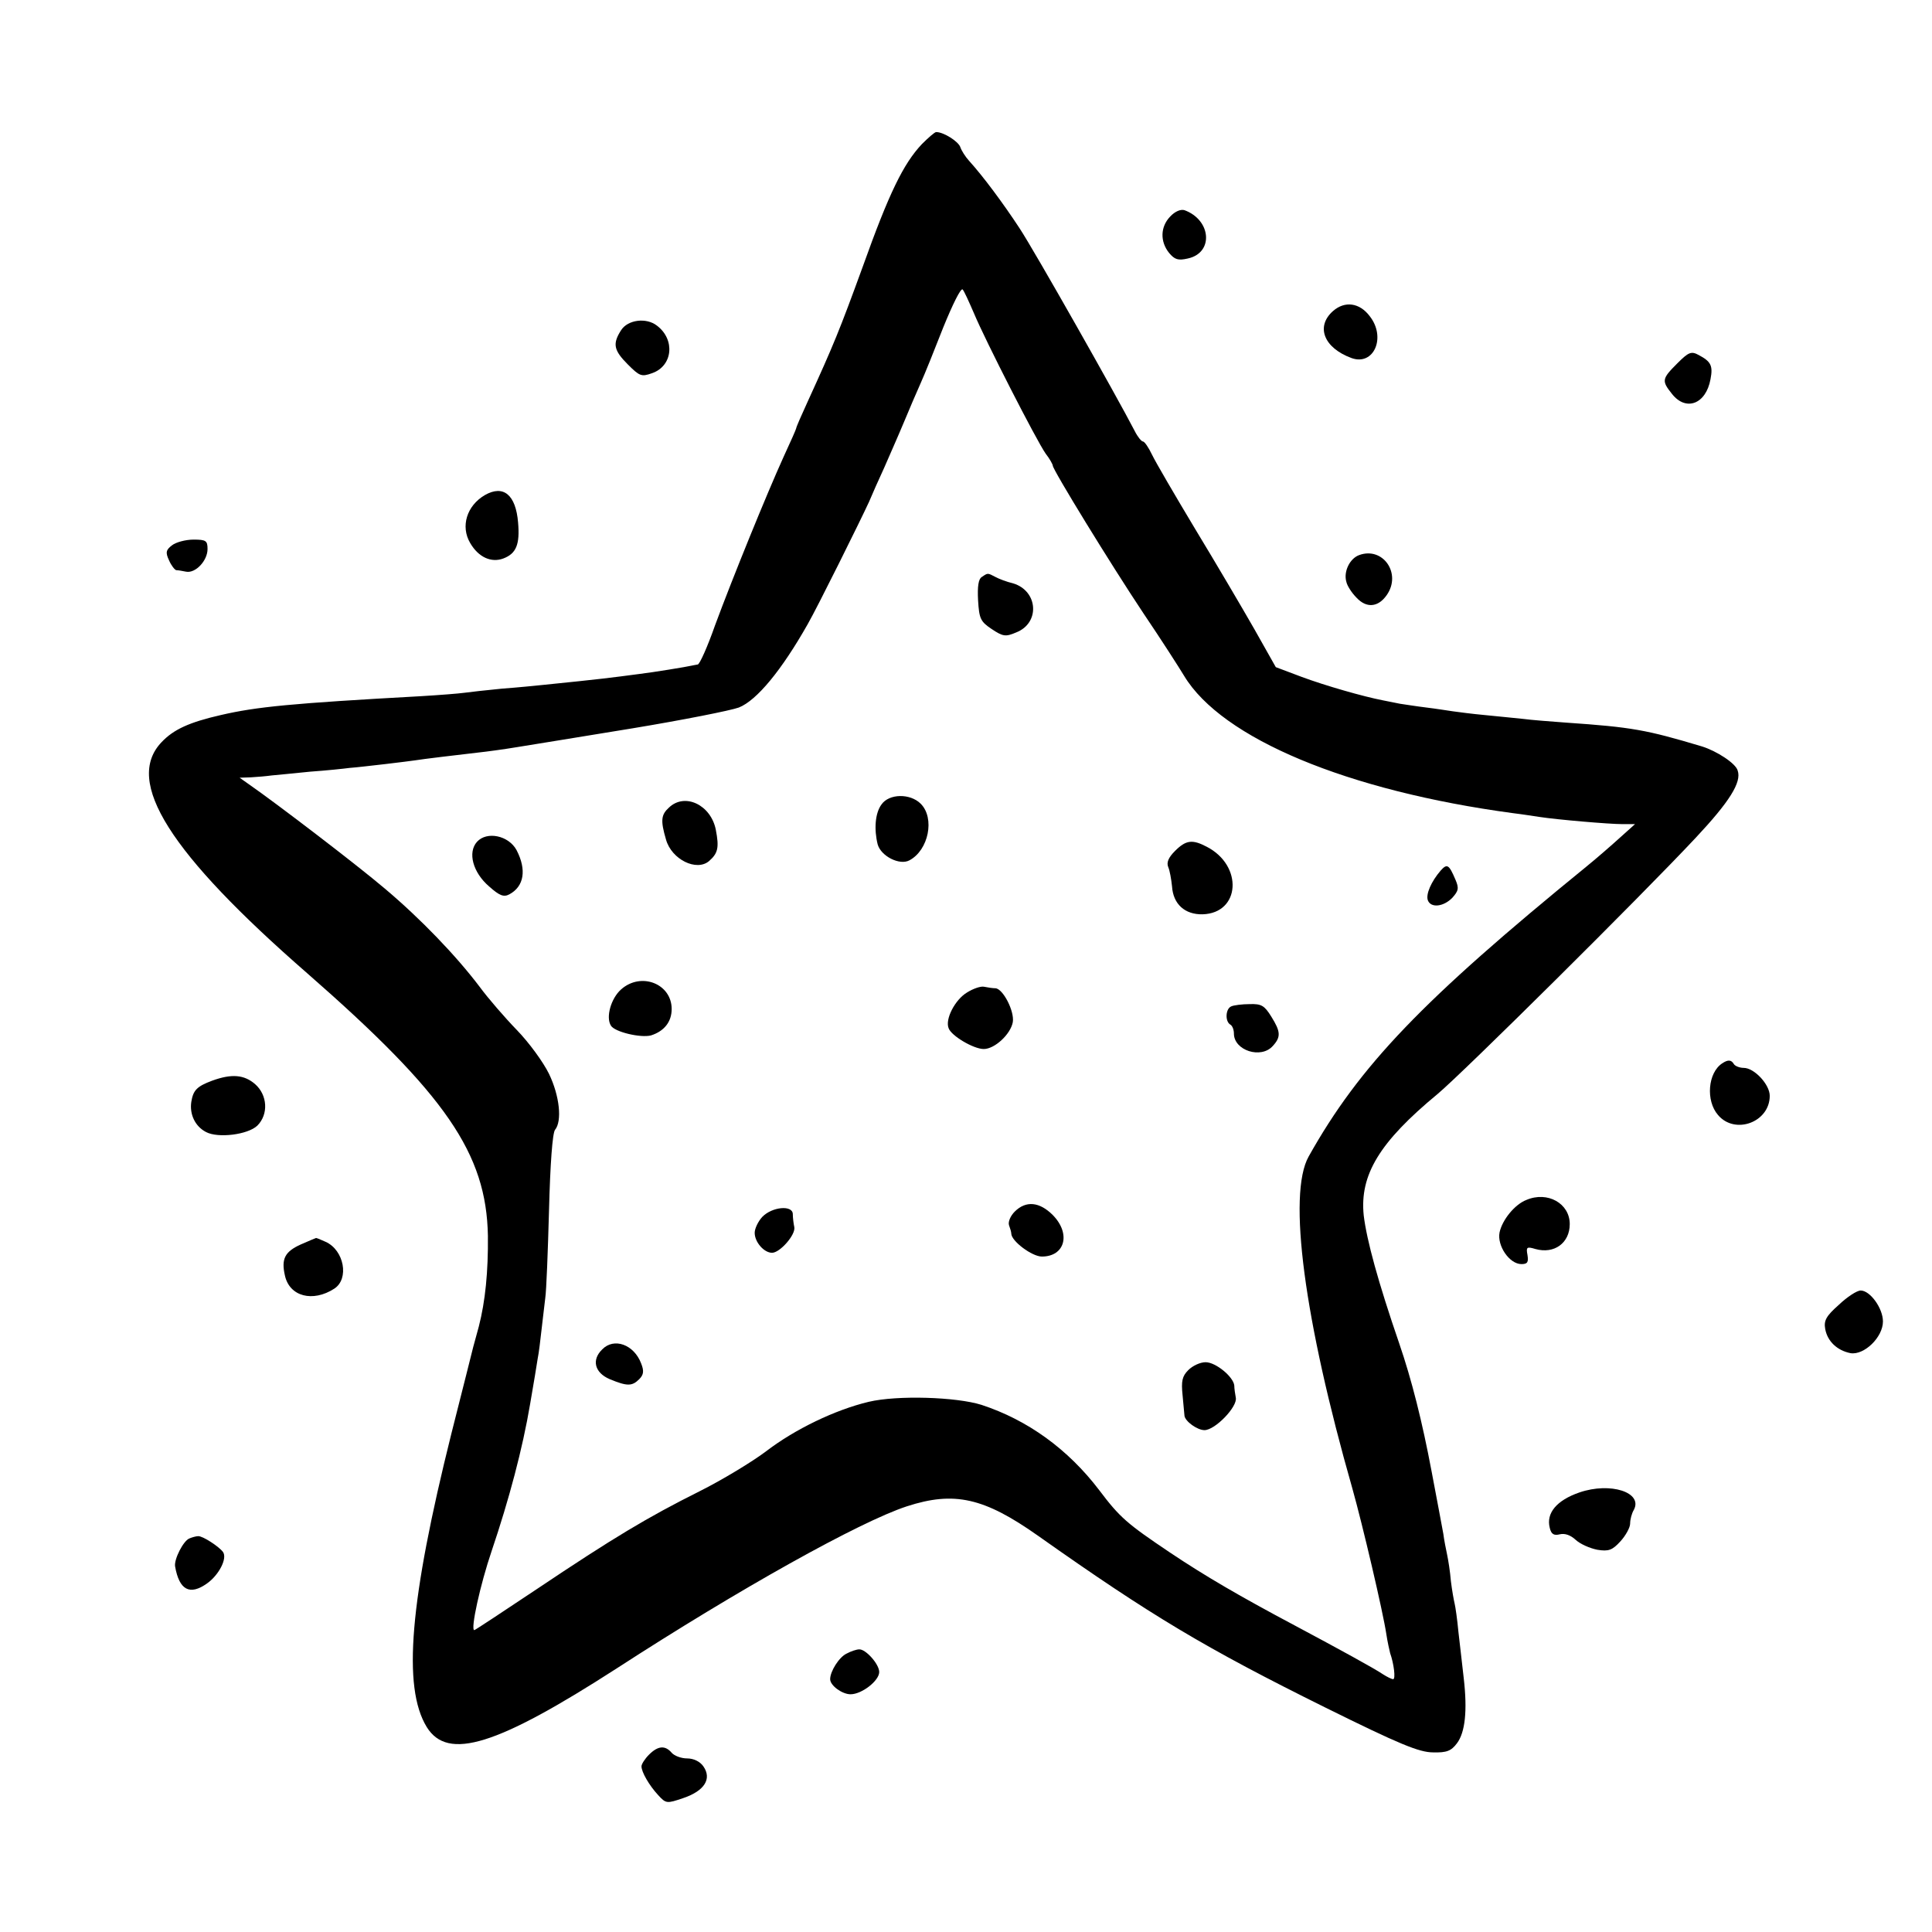 <?xml version="1.0" standalone="no"?>
<!DOCTYPE svg PUBLIC "-//W3C//DTD SVG 20010904//EN"
 "http://www.w3.org/TR/2001/REC-SVG-20010904/DTD/svg10.dtd">
<svg version="1.0" xmlns="http://www.w3.org/2000/svg"
 width="512pt" height="512pt" viewBox="0 0 512 512"
 preserveAspectRatio="xMidYMid meet">
<g transform="translate(0,512) scale(0.1,-0.1)"
fill="#000000" stroke="none">
<path d="M2443 4738 c-49 -52 -87 -130 -156 -323 -63 -173 -78 -209 -146 -358
-17 -37 -31 -69 -31 -72 0 -2 -15 -36 -34 -77 -44 -97 -134 -318 -181 -445
-20 -57 -41 -104 -46 -104 -5 -1 -12 -2 -16 -3 -12 -3 -104 -18 -138 -22 -76
-10 -97 -13 -255 -29 -19 -2 -69 -7 -110 -10 -41 -4 -86 -9 -100 -11 -14 -2
-65 -6 -115 -9 -344 -19 -435 -28 -530 -50 -83 -19 -125 -38 -157 -72 -99
-104 21 -294 387 -613 367 -321 474 -477 478 -695 1 -95 -7 -174 -24 -240 -6
-22 -13 -47 -15 -55 -2 -8 -28 -112 -58 -230 -110 -441 -130 -671 -65 -777 56
-90 186 -49 504 156 324 210 643 388 768 429 126 41 205 23 348 -78 300 -212
444 -298 763 -456 194 -96 247 -118 284 -118 36 -1 48 4 63 24 22 29 28 87 18
173 -4 34 -10 89 -14 122 -3 33 -8 67 -10 75 -2 8 -7 35 -10 60 -2 25 -7 56
-10 70 -3 14 -8 39 -10 55 -5 26 -15 82 -31 165 -25 133 -53 244 -86 340 -56
163 -86 273 -94 339 -11 107 41 194 196 322 69 58 538 523 684 679 89 95 122
147 111 178 -5 19 -56 52 -95 64 -147 44 -185 51 -360 63 -41 3 -93 7 -115 10
-22 2 -67 7 -100 10 -33 3 -71 8 -85 10 -14 2 -45 7 -70 10 -25 3 -56 8 -70
10 -14 3 -34 7 -45 9 -52 10 -153 39 -215 62 l-69 26 -57 101 c-32 56 -102
175 -156 264 -54 90 -106 179 -115 198 -9 19 -20 35 -24 35 -4 0 -14 12 -22
28 -47 91 -266 478 -305 537 -44 67 -96 137 -134 179 -10 11 -20 27 -23 36 -5
15 -44 40 -64 40 -4 0 -21 -15 -38 -32z m138 -448 c30 -72 166 -338 190 -372
11 -14 19 -29 19 -32 0 -11 154 -262 240 -391 48 -71 96 -146 108 -166 100
-166 433 -305 872 -364 25 -3 56 -8 70 -10 45 -7 184 -19 219 -19 l34 0 -39
-35 c-22 -20 -61 -54 -88 -76 -437 -356 -603 -529 -738 -770 -56 -100 -12
-432 116 -880 27 -96 81 -326 90 -386 3 -20 8 -42 10 -50 10 -28 15 -69 8 -69
-4 0 -16 6 -27 13 -22 15 -115 66 -235 130 -143 76 -236 130 -330 193 -113 76
-132 92 -187 165 -83 109 -190 186 -312 226 -67 21 -223 26 -299 8 -88 -21
-195 -72 -273 -132 -36 -27 -115 -75 -175 -105 -138 -69 -228 -123 -431 -259
-90 -60 -164 -109 -166 -109 -11 0 16 122 46 210 46 136 82 271 102 390 9 52
18 106 20 120 3 14 7 48 10 75 3 28 8 66 10 85 3 19 7 125 10 234 3 118 9 204
16 212 19 23 12 90 -16 148 -15 31 -53 83 -85 116 -32 33 -77 85 -99 115 -62
82 -156 180 -251 260 -73 62 -286 225 -361 277 l-24 17 30 1 c17 1 41 3 55 5
14 1 60 6 102 10 43 3 90 8 105 10 16 1 57 6 93 10 36 4 72 9 80 10 17 3 118
15 170 21 19 2 64 8 100 14 36 6 174 28 307 50 133 22 259 47 281 55 48 19
114 100 182 220 27 47 140 275 163 325 8 19 26 60 40 90 13 30 37 84 52 120
15 36 35 83 45 105 10 22 37 89 60 148 24 59 46 104 51 100 4 -4 17 -33 30
-63z"/>
<path d="M2602 3591 c-9 -5 -12 -25 -10 -62 3 -48 6 -56 36 -76 30 -20 37 -21
65 -9 64 25 58 110 -8 130 -17 4 -38 12 -47 17 -21 11 -20 11 -36 0z"/>
<path d="M2336 2988 c-17 -23 -20 -66 -10 -106 9 -31 58 -56 84 -42 51 27 68
112 30 150 -28 28 -84 27 -104 -2z"/>
<path d="M1773 2980 c-21 -19 -23 -34 -8 -85 15 -53 81 -85 114 -57 24 21 27
36 18 83 -13 66 -82 99 -124 59z"/>
<path d="M1264 2889 c-25 -28 -11 -81 32 -118 28 -25 39 -29 54 -21 39 21 46
65 19 117 -21 39 -79 51 -105 22z"/>
<path d="M3114 2865 c-18 -18 -23 -31 -18 -43 4 -9 8 -32 10 -51 3 -47 34 -75
81 -74 100 3 108 129 11 179 -38 20 -55 18 -84 -11z"/>
<path d="M3818 2813 c-25 -29 -40 -63 -34 -79 8 -21 42 -17 65 7 16 18 18 25
8 48 -17 40 -22 43 -39 24z"/>
<path d="M1646 2498 c-27 -24 -41 -74 -27 -96 10 -17 79 -33 106 -26 35 11 55
36 55 70 0 67 -81 99 -134 52z"/>
<path d="M2563 2490 c-32 -19 -59 -71 -49 -95 7 -20 66 -55 93 -55 29 0 71 39
77 71 5 29 -26 89 -46 90 -7 0 -20 2 -30 4 -9 2 -29 -5 -45 -15z"/>
<path d="M3263 2453 c-15 -6 -17 -39 -3 -48 6 -3 10 -14 10 -24 0 -45 72 -68
103 -33 22 24 21 38 -4 78 -18 29 -26 34 -57 33 -20 0 -43 -3 -49 -6z"/>
<path d="M2689 1909 c-11 -11 -18 -27 -15 -36 3 -8 6 -18 6 -22 0 -20 55 -61
81 -61 61 0 78 60 29 110 -35 35 -71 39 -101 9z"/>
<path d="M2020 1895 c-11 -12 -20 -31 -20 -42 0 -25 25 -53 46 -53 21 0 63 48
59 68 -2 9 -4 25 -4 35 -1 24 -55 19 -81 -8z"/>
<path d="M1596 1544 c-29 -28 -20 -62 20 -79 46 -19 59 -19 78 0 12 12 13 22
5 42 -19 50 -72 69 -103 37z"/>
<path d="M3149 1489 c-16 -16 -19 -29 -15 -67 2 -26 5 -50 5 -54 2 -15 34 -38
53 -38 28 0 88 62 83 86 -2 10 -4 25 -4 32 -2 23 -49 62 -76 62 -14 0 -34 -9
-46 -21z"/>
<path d="M3101 4546 c-26 -27 -27 -66 -3 -96 15 -18 24 -21 50 -15 69 15 62
102 -9 128 -10 3 -25 -3 -38 -17z"/>
<path d="M3533 4296 c-47 -41 -25 -98 49 -125 59 -21 92 55 48 111 -27 36 -66
41 -97 14z"/>
<path d="M1646 4245 c-23 -36 -20 -53 18 -91 31 -31 36 -33 64 -23 55 19 62
89 13 126 -28 22 -77 16 -95 -12z"/>
<path d="M4445 4157 c-41 -41 -42 -46 -14 -81 37 -47 90 -27 102 39 7 36 1 47
-31 64 -20 11 -27 8 -57 -22z"/>
<path d="M1285 3808 c-48 -28 -65 -83 -39 -127 22 -38 56 -53 88 -41 34 13 44
37 39 95 -6 74 -39 101 -88 73z"/>
<path d="M456 3675 c-16 -12 -18 -19 -8 -40 6 -14 15 -25 19 -26 5 0 16 -2 26
-4 25 -5 57 29 57 60 0 22 -4 25 -37 25 -21 0 -47 -7 -57 -15z"/>
<path d="M3602 3649 c-25 -9 -42 -44 -34 -71 2 -10 14 -29 27 -42 26 -28 57
-26 80 7 40 57 -10 129 -73 106z"/>
<path d="M4564 2302 c-38 -25 -44 -99 -11 -137 45 -53 137 -19 137 51 0 30
-41 74 -69 74 -11 0 -23 5 -26 10 -7 12 -16 12 -31 2z"/>
<path d="M562 2256 c-40 -15 -50 -25 -55 -56 -5 -33 10 -65 39 -80 32 -17 111
-7 136 17 30 30 27 81 -6 110 -29 25 -62 28 -114 9z"/>
<path d="M4045 1940 c-31 -12 -64 -53 -71 -86 -7 -35 26 -84 58 -84 16 0 19 5
16 24 -4 21 -2 23 21 16 50 -14 91 16 91 66 0 55 -59 88 -115 64z"/>
<path d="M797 1822 c-42 -19 -52 -38 -42 -82 12 -56 74 -72 131 -35 40 26 26
102 -23 124 -13 6 -25 11 -26 10 -1 0 -19 -8 -40 -17z"/>
<path d="M4873 1662 c-34 -30 -40 -42 -36 -64 6 -33 32 -57 67 -64 36 -6 86
42 86 84 0 35 -34 82 -59 82 -10 0 -36 -17 -58 -38z"/>
<path d="M4186 1165 c-61 -21 -89 -55 -79 -94 4 -17 11 -21 27 -17 13 3 28 -2
42 -15 12 -11 37 -22 57 -26 30 -5 40 -1 61 22 14 15 26 37 26 47 0 11 4 27
10 37 24 46 -62 74 -144 46z"/>
<path d="M502 1043 c-16 -6 -41 -55 -38 -74 11 -63 39 -78 85 -45 31 22 54 66
42 83 -10 14 -54 43 -66 42 -5 0 -16 -3 -23 -6z"/>
<path d="M2244 738 c-20 -9 -44 -47 -44 -68 0 -17 32 -40 54 -40 30 0 76 36
76 59 0 21 -36 61 -53 60 -7 0 -22 -5 -33 -11z"/>
<path d="M1720 470 c-11 -11 -20 -25 -20 -31 0 -15 20 -50 44 -76 21 -23 23
-23 67 -8 56 19 76 51 53 84 -9 13 -26 21 -43 21 -16 0 -34 7 -41 15 -17 20
-36 19 -60 -5z"/>
</g>
</svg>
